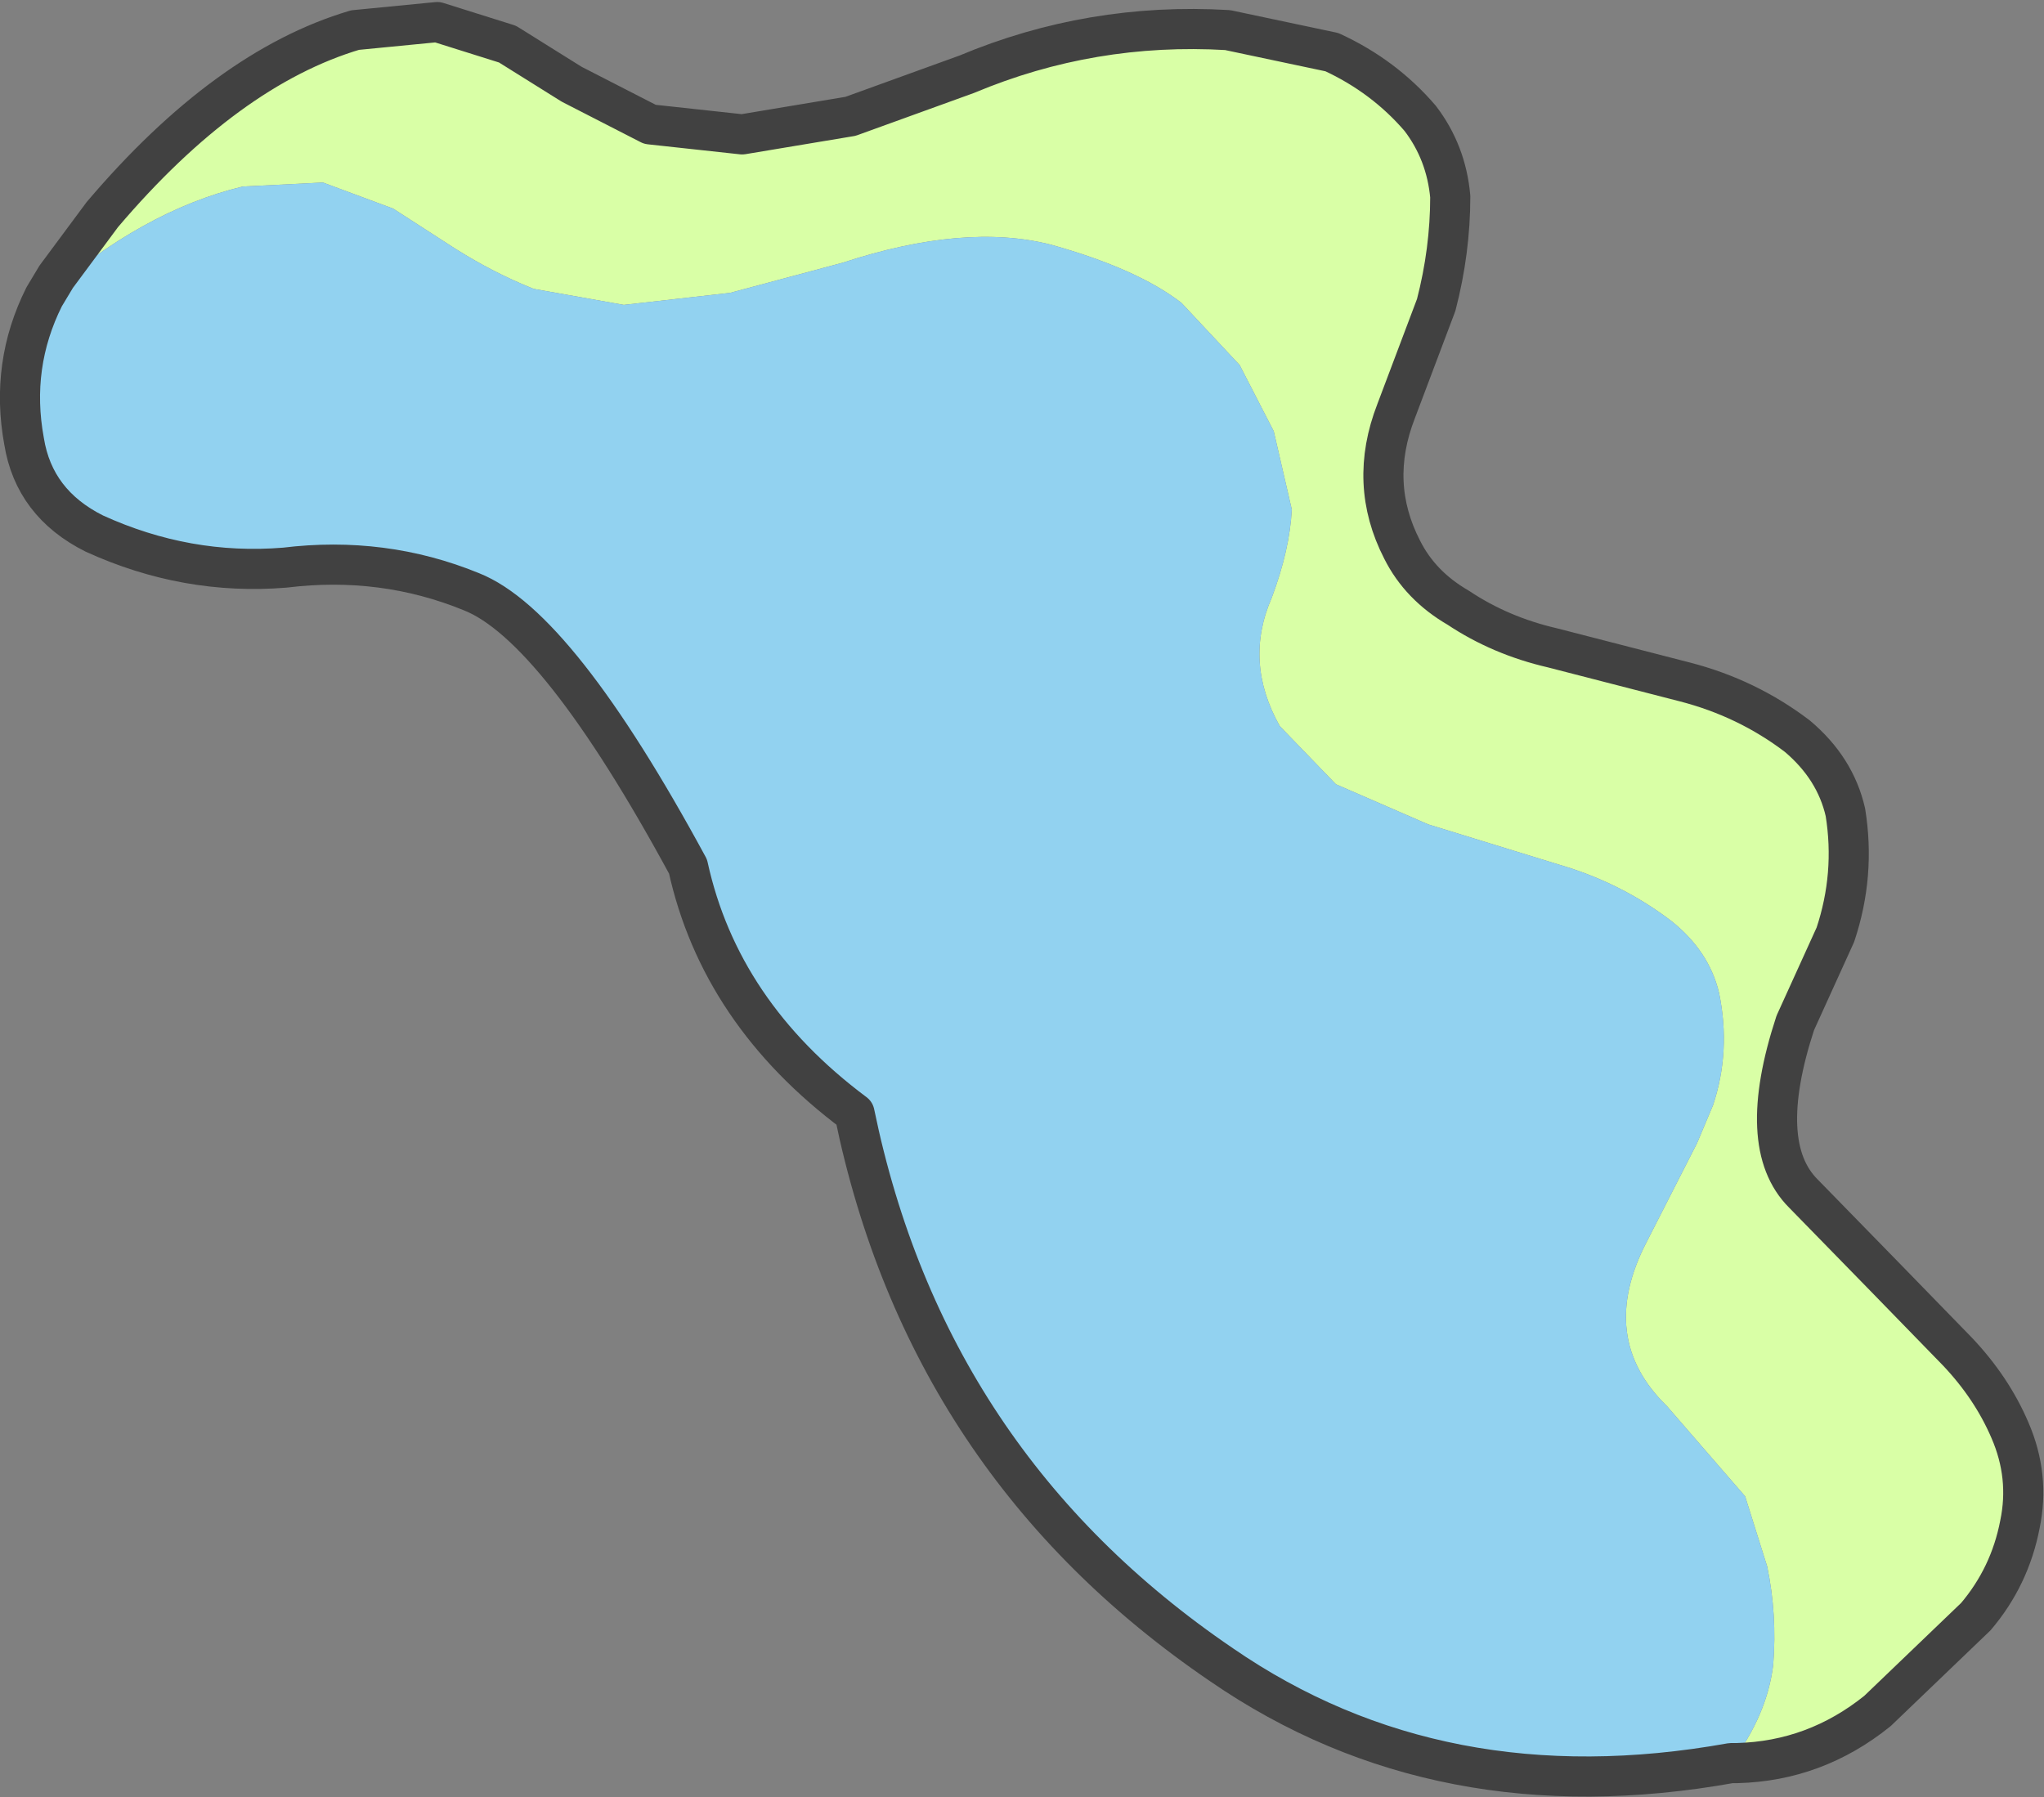 <?xml version="1.0" encoding="UTF-8" standalone="no"?>
<svg xmlns:xlink="http://www.w3.org/1999/xlink" height="44.8px" width="50.95px" xmlns="http://www.w3.org/2000/svg">
  <rect width="100%" height="100%" fill="#808080" stroke="none"/>
  <g transform="matrix(1.0, 0.0, 0.0, 1.0, 22.9, 11.75)">
    <path d="M-21.8 -4.35 L-21.5 -4.85 -20.35 -6.4 Q-17.25 -10.05 -14.05 -11.0 L-12.0 -11.2 -10.25 -10.65 -8.65 -9.65 -6.7 -8.65 -4.4 -8.4 -1.7 -8.85 1.2 -9.9 Q4.3 -11.2 7.7 -11.0 L10.3 -10.45 Q11.6 -9.85 12.5 -8.8 13.15 -7.95 13.25 -6.85 13.25 -5.5 12.9 -4.15 L11.9 -1.5 Q11.2 0.3 12.05 1.95 12.5 2.85 13.45 3.4 14.5 4.1 15.8 4.4 L19.1 5.25 Q20.65 5.65 21.9 6.6 22.85 7.4 23.1 8.5 23.35 10.05 22.85 11.55 L21.85 13.75 Q20.85 16.8 22.05 18.0 L24.1 20.1 25.9 21.95 Q26.75 22.85 27.2 23.9 27.7 25.05 27.45 26.25 27.2 27.55 26.35 28.55 L23.9 30.9 Q22.35 32.15 20.4 32.2 L20.25 32.2 Q21.15 31.0 21.3 29.75 21.4 28.5 21.15 27.3 L20.6 25.55 18.65 23.3 Q16.9 21.6 18.15 19.2 L19.4 16.75 19.8 15.8 Q20.25 14.45 19.95 13.0 19.7 11.95 18.75 11.2 17.5 10.25 15.95 9.8 L12.7 8.8 10.4 7.8 9.0 6.35 Q8.1 4.75 8.8 3.15 9.25 1.95 9.3 0.95 L8.85 -1.0 8.0 -2.65 6.55 -4.2 Q5.45 -5.05 3.3 -5.65 1.15 -6.2 -1.9 -5.2 L-4.7 -4.45 -7.35 -4.15 -9.6 -4.55 Q-10.6 -4.95 -11.55 -5.55 L-13.1 -6.55 -14.85 -7.2 -16.85 -7.1 Q-19.35 -6.5 -21.8 -4.35" fill="#d9ffa6" fill-rule="evenodd" stroke="none"/>
    <path d="M-21.8 -4.35 Q-19.35 -6.5 -16.85 -7.1 L-14.85 -7.2 -13.1 -6.55 -11.55 -5.55 Q-10.6 -4.95 -9.6 -4.55 L-7.35 -4.15 -4.7 -4.45 -1.9 -5.2 Q1.15 -6.2 3.3 -5.65 5.45 -5.05 6.55 -4.2 L8.0 -2.65 8.85 -1.0 9.3 0.95 Q9.25 1.95 8.8 3.15 8.1 4.75 9.0 6.35 L10.4 7.8 12.7 8.8 15.95 9.8 Q17.5 10.25 18.75 11.2 19.7 11.95 19.95 13.0 20.25 14.45 19.8 15.8 L19.4 16.75 18.15 19.2 Q16.9 21.6 18.65 23.3 L20.6 25.55 21.15 27.3 Q21.4 28.5 21.3 29.75 21.15 31.0 20.25 32.2 13.0 33.5 7.55 29.75 0.2 24.75 -1.6 16.0 -4.95 13.5 -5.75 9.85 -9.0 3.85 -11.15 3.0 -13.35 2.1 -15.8 2.4 -18.25 2.6 -20.55 1.55 -22.05 0.8 -22.3 -0.75 -22.65 -2.65 -21.8 -4.35" fill="#92d2f0" fill-rule="evenodd" stroke="none"/>
    <path d="M20.25 32.2 L20.4 32.2 Q22.35 32.15 23.9 30.9 L26.35 28.55 Q27.2 27.55 27.45 26.25 27.7 25.05 27.2 23.9 26.75 22.85 25.9 21.95 L24.1 20.1 22.05 18.0 Q20.85 16.8 21.85 13.75 L22.85 11.55 Q23.35 10.05 23.1 8.5 22.85 7.4 21.9 6.6 20.65 5.65 19.1 5.25 L15.8 4.4 Q14.5 4.1 13.45 3.4 12.5 2.85 12.05 1.95 11.2 0.3 11.9 -1.5 L12.9 -4.15 Q13.25 -5.5 13.25 -6.85 13.15 -7.95 12.5 -8.8 11.6 -9.85 10.3 -10.45 L7.7 -11.0 Q4.3 -11.2 1.2 -9.9 L-1.7 -8.85 -4.4 -8.4 -6.7 -8.65 -8.65 -9.65 -10.25 -10.65 -12.0 -11.2 -14.05 -11.0 Q-17.25 -10.05 -20.35 -6.4 L-21.5 -4.85 -21.8 -4.35 Q-22.65 -2.65 -22.3 -0.75 -22.05 0.8 -20.55 1.55 -18.25 2.6 -15.8 2.4 -13.35 2.1 -11.15 3.0 -9.0 3.85 -5.75 9.85 -4.95 13.5 -1.6 16.0 0.2 24.75 7.55 29.75 13.0 33.5 20.25 32.2 Z" fill="none" stroke="#414141" stroke-linecap="round" stroke-linejoin="round" stroke-width="1.0"/>
  </g>
</svg>
